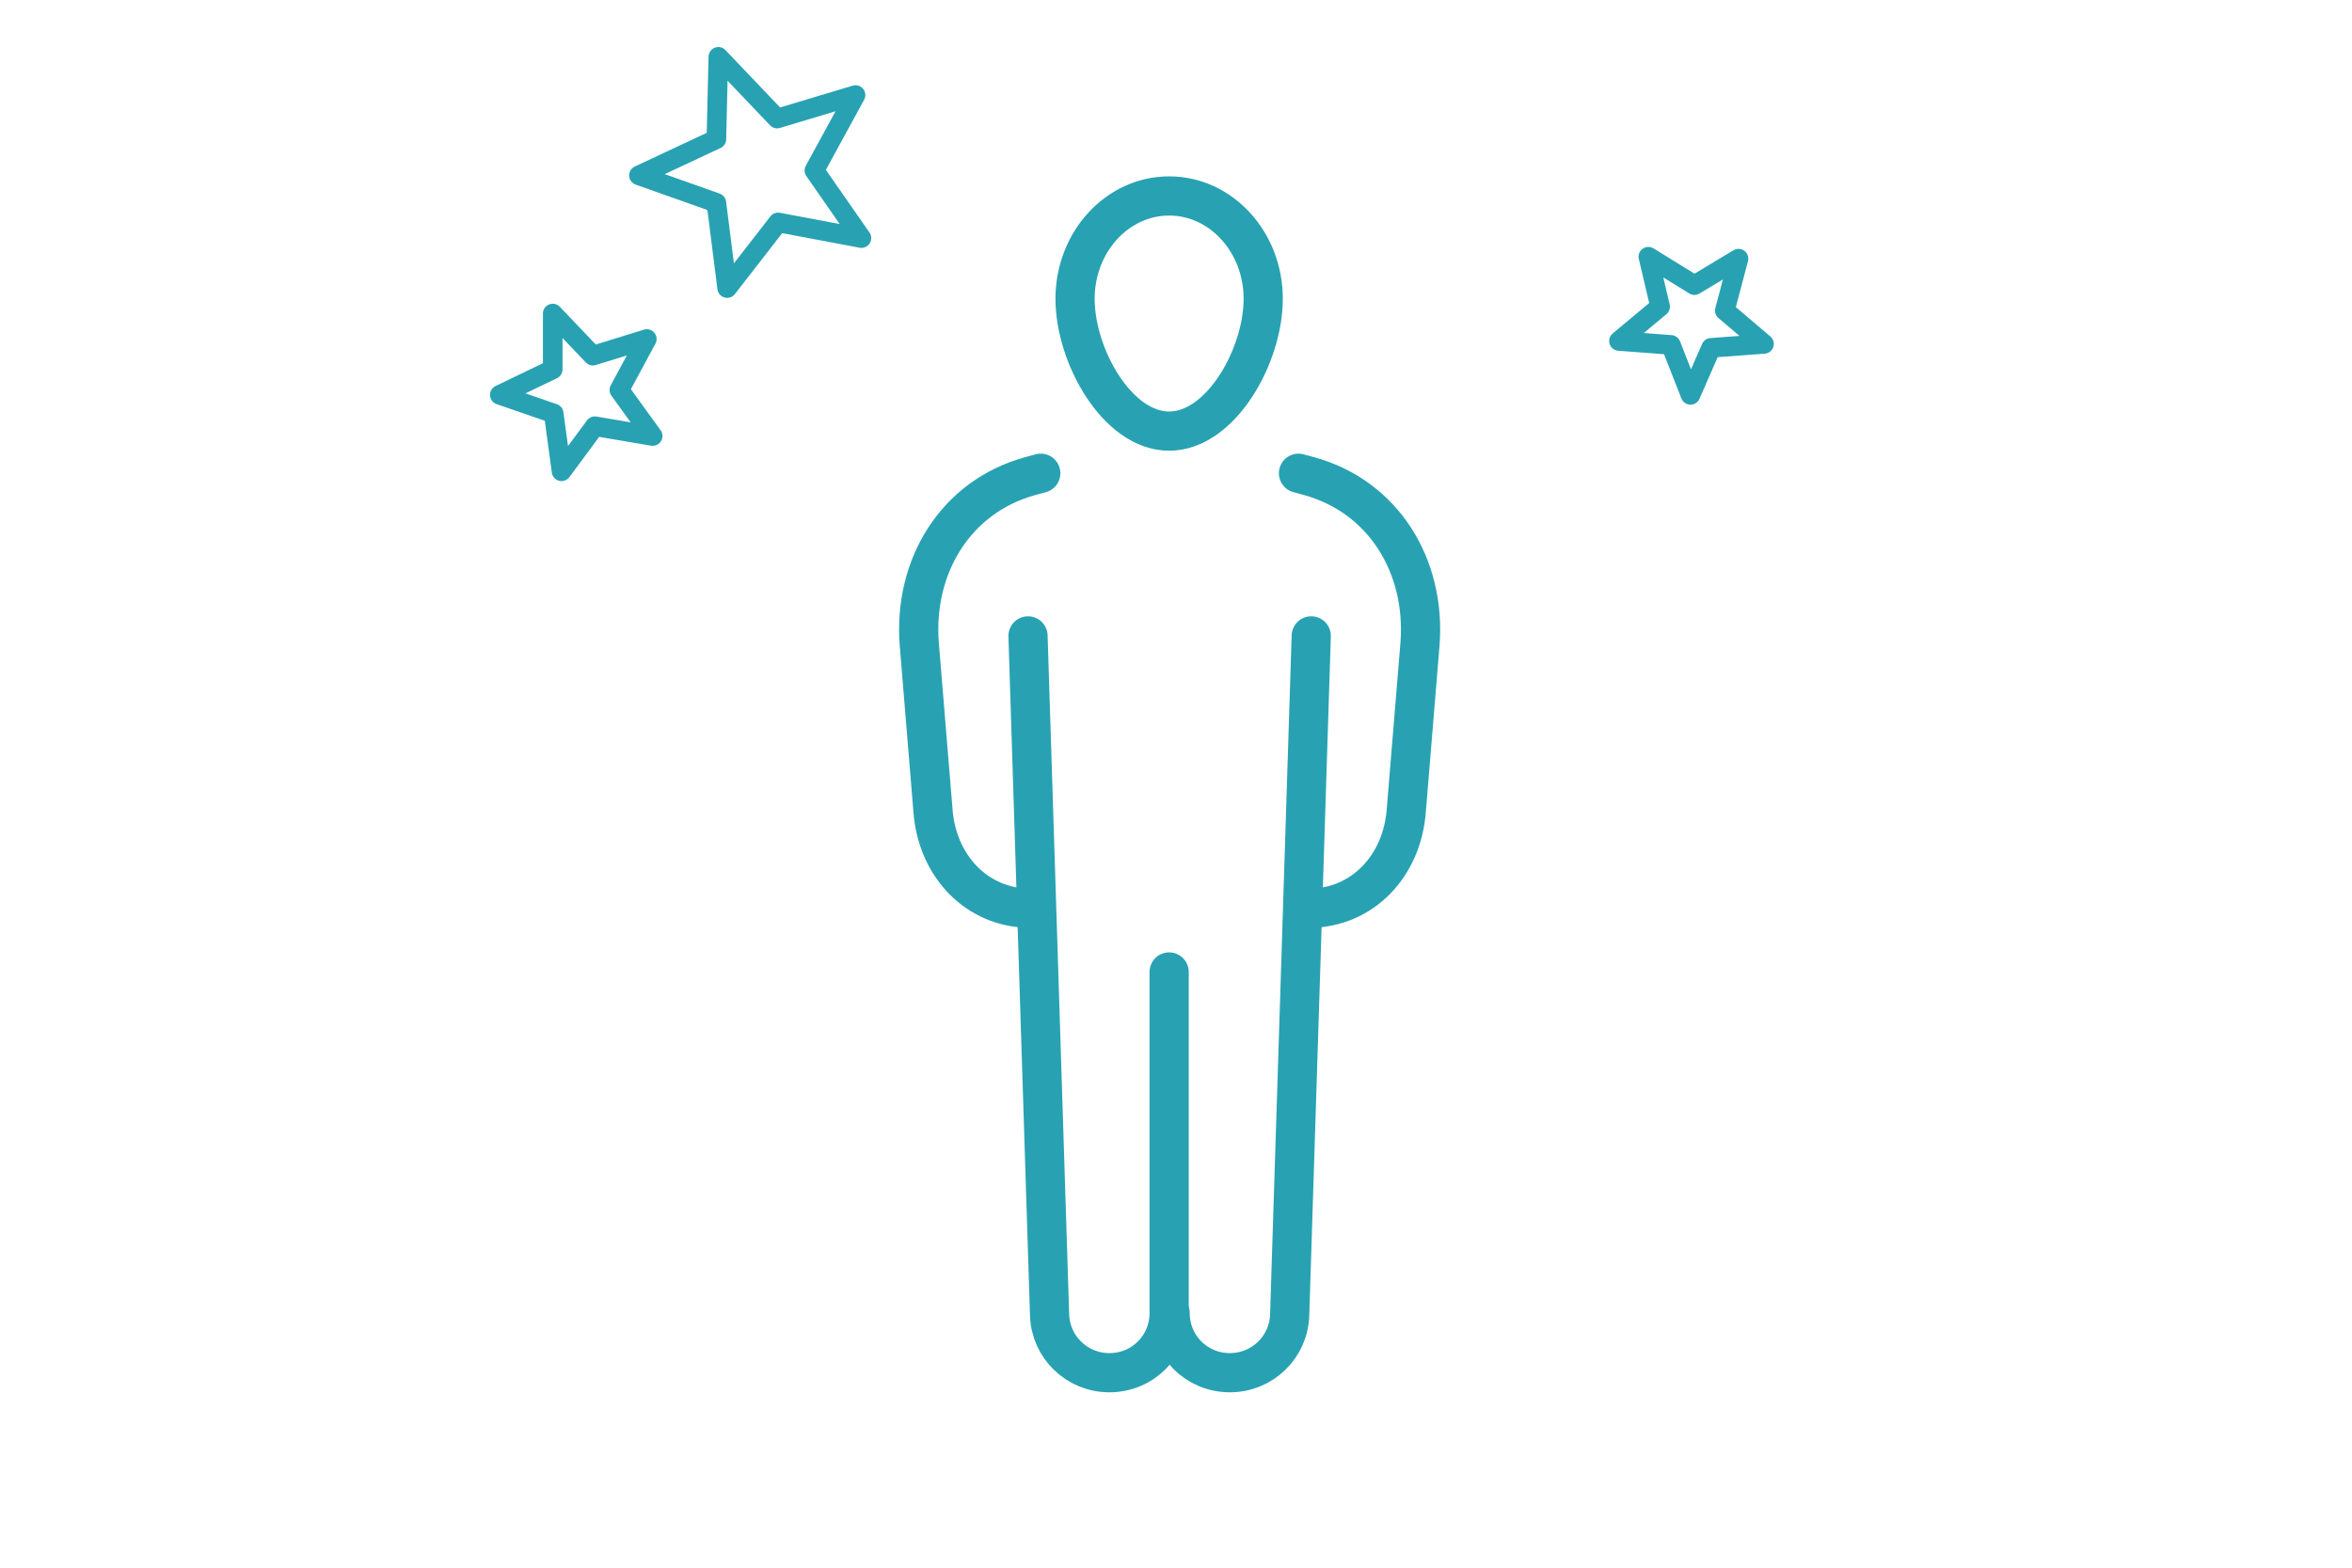<?xml version="1.0" encoding="utf-8"?>
<!-- Generator: Adobe Illustrator 26.0.2, SVG Export Plug-In . SVG Version: 6.00 Build 0)  -->
<svg version="1.1" id="レイヤー_1" xmlns="http://www.w3.org/2000/svg" xmlns:xlink="http://www.w3.org/1999/xlink" x="0px"
	 y="0px" viewBox="0 0 240 160" style="enable-background:new 0 0 240 160;" xml:space="preserve">
<style type="text/css">
	.st0{fill:none;stroke:#28A2B2;stroke-width:2;stroke-linecap:round;stroke-linejoin:round;}
	.st1{fill:none;stroke:#28A2B2;stroke-width:4;stroke-linecap:round;stroke-linejoin:round;}
</style>
<g id="レイヤー_2_00000156565490577212096730000009781964606052882614_">
	<g id="レイヤー_1-2">
		<polygon class="st0" points="73.3,5.8 79.3,12.1 87.3,9.7 83.1,17.4 87.9,24.3 79.4,22.7 74.2,29.4 73.1,20.7 65.2,17.9 
			73.1,14.2 73.3,5.8 		"/>
		<polygon class="st0" points="177.4,26.4 176,31.7 180,35.1 174.6,35.5 172.5,40.3 170.5,35.2 165.2,34.8 169.4,31.3 168.2,26.2 
			172.9,29.1 177.4,26.4 		"/>
		<path class="st1" d="M128.9,30.5c0-5.8-4.3-10.5-9.6-10.5s-9.6,4.7-9.6,10.5s4.3,13.5,9.6,13.5S128.9,36.3,128.9,30.5z"/>
		<path class="st1" d="M132.5,48.3l1.1,0.3c7.6,2.1,11.9,9.2,11.3,17.1l-1.4,17c-0.4,5.6-4.4,10-10,10l0,0"/>
		<path class="st1" d="M106.2,48.3l-1.1,0.3c-7.6,2.1-11.9,9.2-11.3,17.1l1.4,17c0.4,5.6,4.4,10,10,10l0,0"/>
		<path class="st1" d="M104.9,64.9l2.2,69.3c0.1,3.3,2.8,5.9,6.1,5.9l0,0c3.4,0,6.1-2.7,6.1-6.1l0,0V99.2"/>
		<path class="st1" d="M133.8,64.9l-2.2,69.3c-0.1,3.3-2.8,5.9-6.1,5.9l0,0c-3.4,0-6.1-2.7-6.1-6.1l0,0"/>
		<polygon class="st0" points="66,34.6 63.2,39.8 66.6,44.5 60.7,43.5 57.3,48.1 56.5,42.2 51,40.3 56.4,37.7 56.4,32 60.5,36.3 
			66,34.6 		"/>
	</g>
</g>
</svg>
